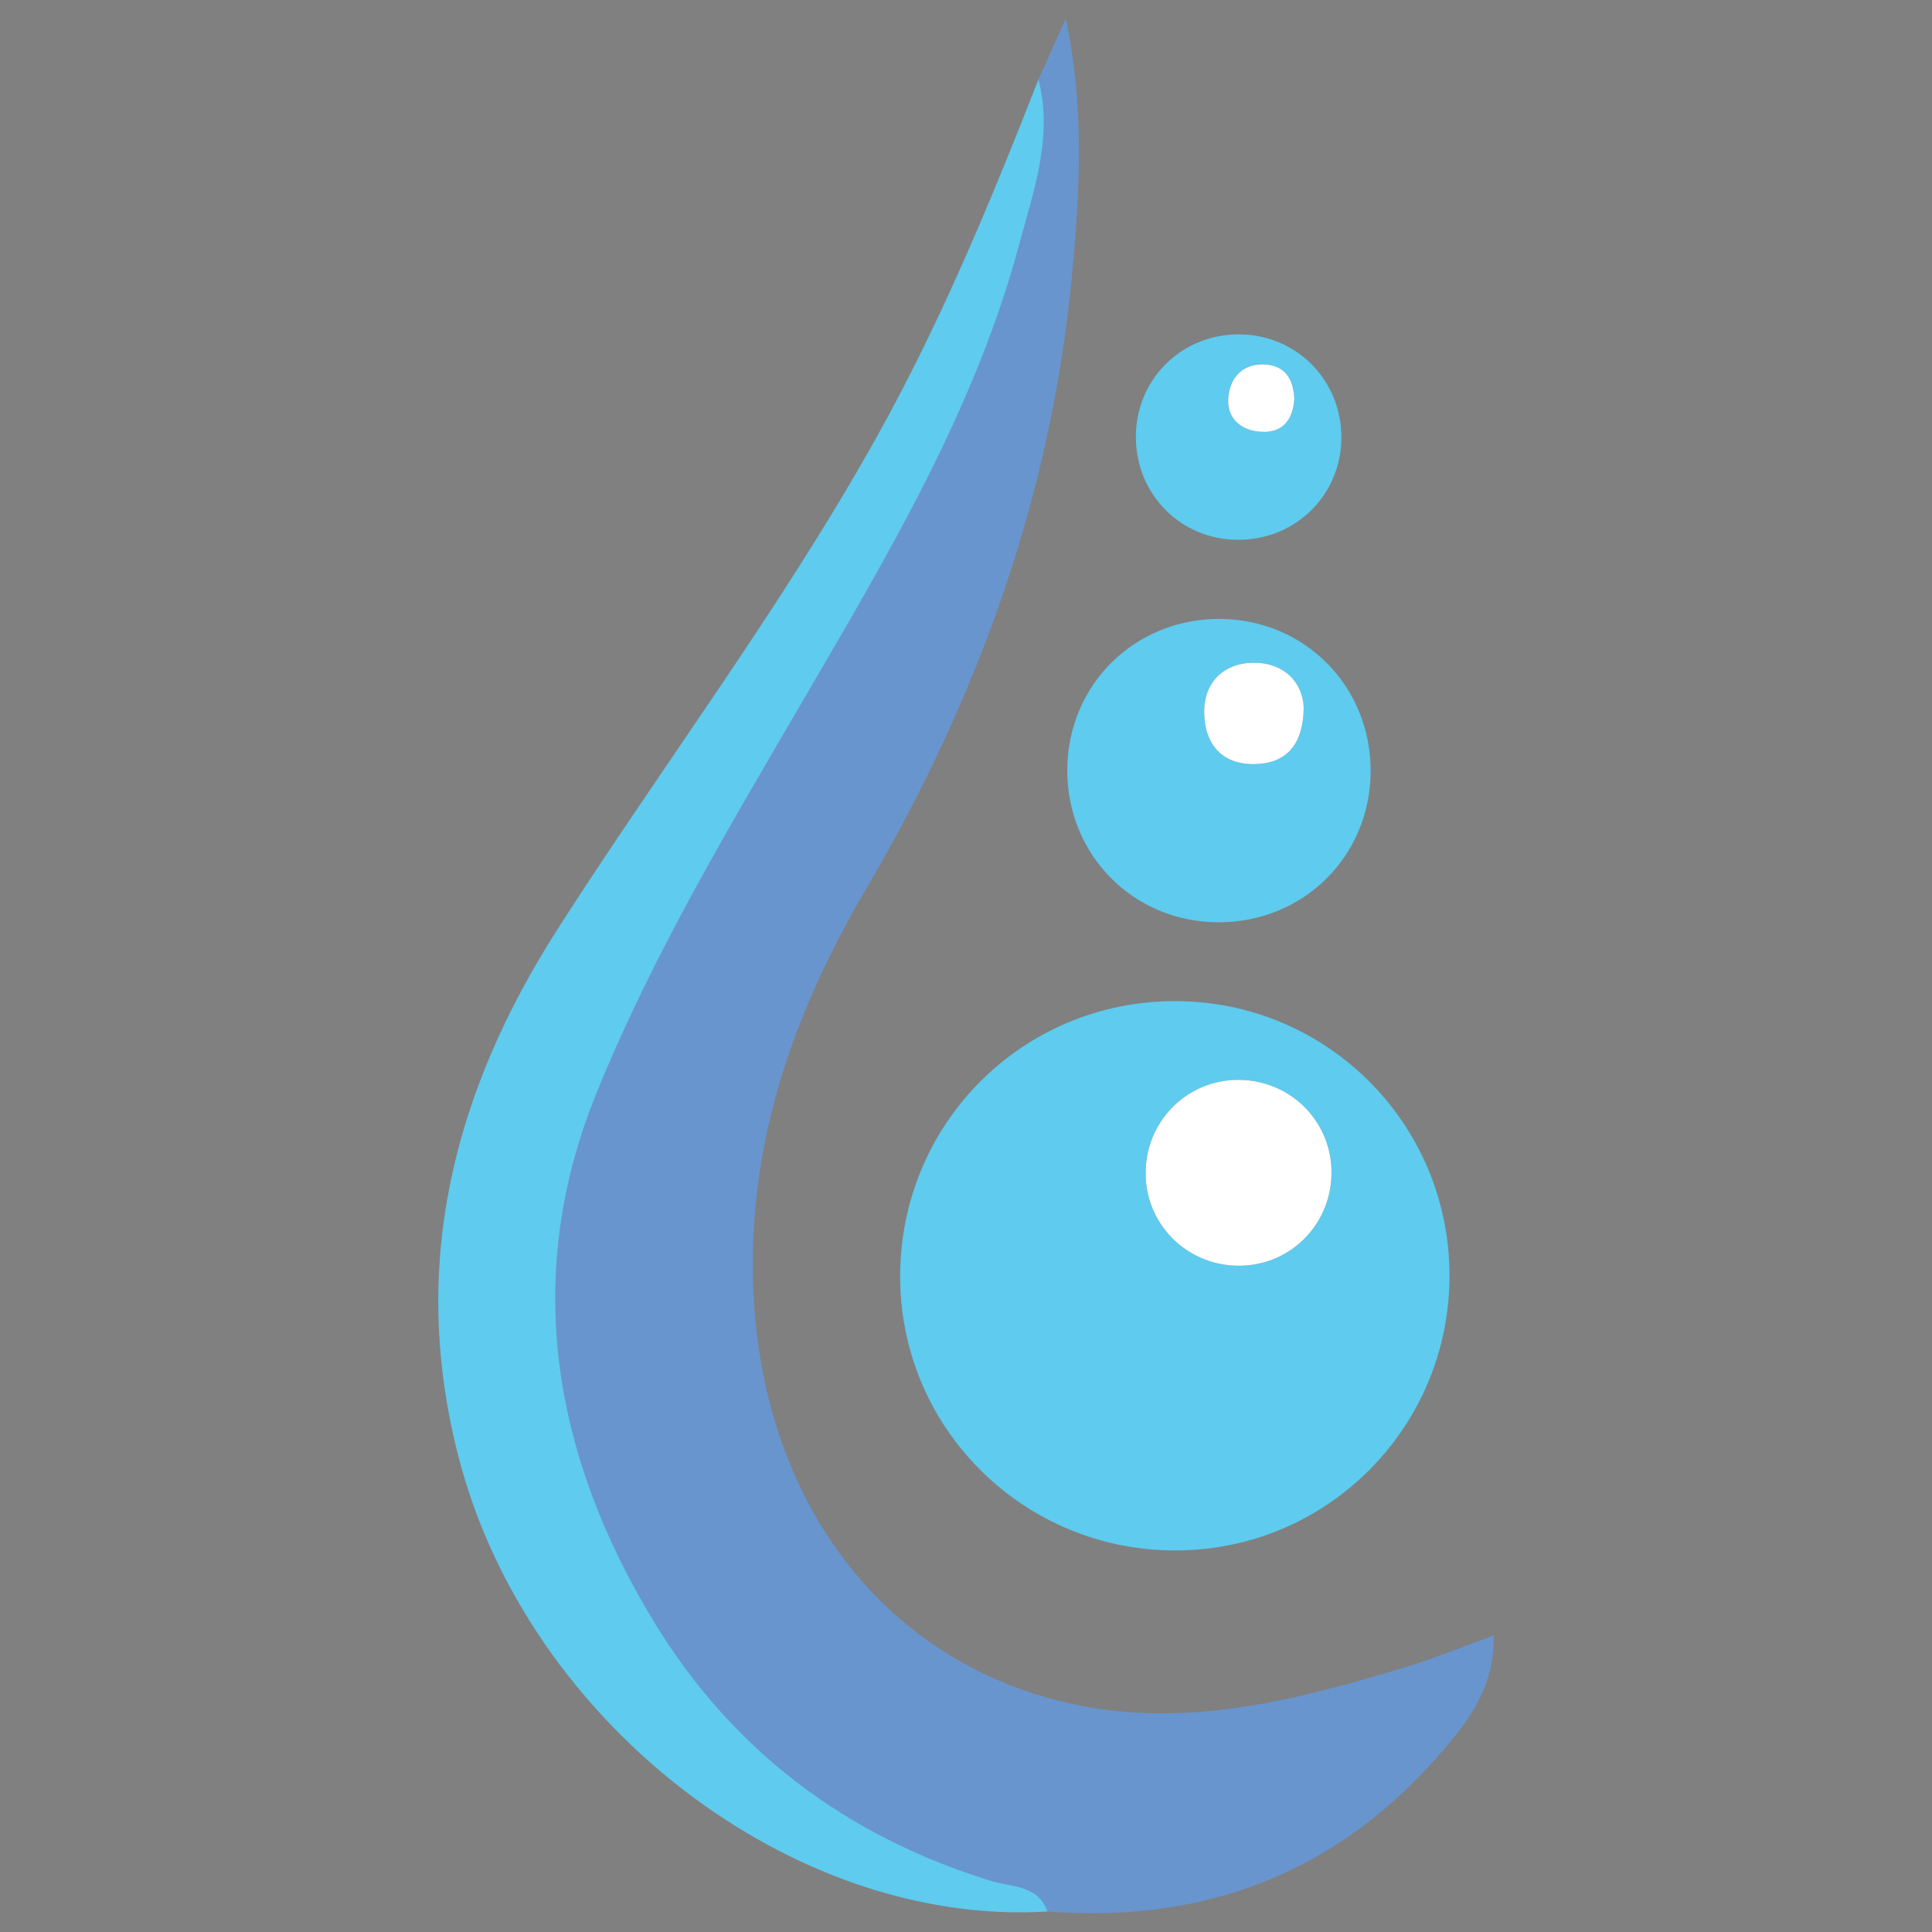 <?xml version="1.0" encoding="utf-8"?>
<!-- Generator: Adobe Illustrator 16.0.0, SVG Export Plug-In . SVG Version: 6.00 Build 0)  -->
<!DOCTYPE svg PUBLIC "-//W3C//DTD SVG 1.1//EN" "http://www.w3.org/Graphics/SVG/1.1/DTD/svg11.dtd">
<svg version="1.1"
	 id="svg2839" sodipodi:docname="New document 2" inkscape:version="0.47 r22583" xmlns:svg="http://www.w3.org/2000/svg" xmlns:cc="http://creativecommons.org/ns#" xmlns:dc="http://purl.org/dc/elements/1.1/" xmlns:rdf="http://www.w3.org/1999/02/22-rdf-syntax-ns#" xmlns:sodipodi="http://sodipodi.sourceforge.net/DTD/sodipodi-0.dtd" xmlns:inkscape="http://www.inkscape.org/namespaces/inkscape"
	 xmlns="http://www.w3.org/2000/svg" xmlns:xlink="http://www.w3.org/1999/xlink" x="0px" y="0px" width="100px" height="100px"
	 viewBox="0 0 100 100" enable-background="new 0 0 100 100" xml:space="preserve">
<rect x="0" y="0" width="100" height="100" fill="#808080" stroke="none"/>
<sodipodi:namedview  inkscape:pageopacity="0.0" inkscape:window-width="1280" inkscape:window-maximized="1" inkscape:window-y="-4" inkscape:pageshadow="2" inkscape:window-height="930" id="base" inkscape:window-x="-4" inkscape:document-units="px" inkscape:current-layer="layer1" inkscape:cx="327.85714" showgrid="false" inkscape:zoom="0.35" borderopacity="1.0" inkscape:cy="155.71428" pagecolor="#ffffff" bordercolor="#666666">
	</sodipodi:namedview>
<sodipodi:namedview  inkscape:pageopacity="0.0" inkscape:window-width="1920" inkscape:window-maximized="1" inkscape:window-y="-8" inkscape:pageshadow="2" inkscape:window-height="1017" id="base" inkscape:window-x="-8" inkscape:document-units="mm" inkscape:current-layer="layer1" inkscape:cx="24.572554" showgrid="false" inkscape:zoom="5.6" borderopacity="1.0" inkscape:cy="54.036543" pagecolor="#ffffff" bordercolor="#666666">
	</sodipodi:namedview>
<path fill="#404040" d="M474.864,7.161c-0.117-0.158-0.12-0.316,0-0.476C474.864,6.845,474.864,7.003,474.864,7.161z"/>
<path fill="#878787" d="M474.864,6.209c-0.104-0.059-0.08-0.151-0.068-0.243c0.025-0.036,0.048-0.033,0.068,0.005
	C474.864,6.05,474.864,6.13,474.864,6.209z"/>
<path fill="#ABABAB" d="M474.864,9.227c-0.093-0.021-0.074-0.09-0.065-0.154c0.021-0.045,0.041-0.045,0.065-0.005
	C474.864,9.12,474.864,9.174,474.864,9.227z"/>
<path fill="#8A8A8A" d="M474.864,9.067c-0.022,0.005-0.043,0.006-0.065,0.005c-0.015-0.069-0.011-0.131,0.065-0.163
	C474.864,8.962,474.864,9.015,474.864,9.067z"/>
<path fill="#A7A7A7" d="M474.864,5.971c-0.022-0.001-0.046-0.003-0.068-0.005c-0.009-0.064-0.021-0.133,0.068-0.154
	C474.864,5.865,474.864,5.918,474.864,5.971z"/>
<path fill="#878787" d="M465.646,5.509c0.005-0.039-0.007-0.09,0.019-0.116c0.078-0.099,0.067,0.01,0.065,0.038
	c-0.03,0.297,0.152,0.305,0.376,0.304c1.646-0.004,3.299-0.01,4.944,0.005c0.315,0.003,0.441-0.095,0.396-0.404
	c0.001-0.12,0.051-0.11,0.121-0.044c0.053,0.118,0.031,0.242,0.027,0.363c-0.017,0.221-0.175,0.235-0.342,0.235
	c-1.767,0.003-3.535,0.002-5.303,0c-0.106,0-0.213-0.001-0.296-0.083C465.656,5.707,465.65,5.607,465.646,5.509z"/>
<path fill="#313131" d="M471.532,5.57c-0.006-0.104-0.011-0.206-0.02-0.31c-0.023-0.032-0.046-0.067-0.057-0.108
	c-0.015-0.143-0.006-0.288-0.049-0.429c-0.037-0.27-0.146-0.535-0.052-0.813c-0.104-0.634-0.209-1.266-0.313-1.898
	c0.004-0.039-0.007-0.099,0.015-0.115c0.132-0.094,0.069,0.055,0.073,0.073c0.135,0.697,0.272,1.396,0.394,2.095
	c0.067,0.428,0.119,0.859,0.151,1.292c0.017,0.173,0.079,0.372-0.081,0.526C471.52,5.792,471.617,5.661,471.532,5.57z"/>
<path fill="#303030" d="M462.252,10.422c0.021-0.135,0.037-0.27,0.055-0.404c-0.037-0.212-0.064-0.425,0.037-0.628
	c0.028-0.08-0.01-0.174,0.056-0.247c0.108-0.171,0.036-0.373,0.094-0.555c-0.042-0.615,0.024-1.232-0.044-1.847
	c-0.023-0.039-0.037-0.081-0.042-0.125c-0.015-0.152-0.005-0.305-0.007-0.456c0.002-0.127-0.01-0.255,0.044-0.376
	c0.013-0.018,0.021-0.034,0.032-0.052c0.146,0.343,0.125,0.718,0.146,1.072c0.073,1.232-0.031,2.459-0.241,3.675
	c-0.006,0.035-0.041,0.064-0.063,0.098C462.257,10.542,462.292,10.466,462.252,10.422z"/>
<path fill="#696969" d="M471.532,5.57c0.092,0.09,0.063,0.204,0.063,0.313l0.013,0.002c-0.066,0.058-0.148,0.044-0.229,0.044
	c-1.834,0.001-3.668,0.001-5.503,0c-0.077,0-0.16,0.015-0.226-0.045c0-0.026,0.003-0.052,0.009-0.078
	c1.839,0.002,3.678,0.003,5.518,0.006C471.354,5.813,471.543,5.839,471.532,5.57z"/>
<path fill="#202020" d="M465.659,9.066c0.133-0.13,0.3-0.075,0.451-0.076c1.832-0.003,3.663-0.001,5.495-0.001
	c0.023,0.055,0.015,0.098-0.039,0.128c-0.264,0.065-0.524,0.027-0.785,0.027c-1.52,0.005-3.03,0.003-4.546,0.001
	c-0.171,0-0.348,0.023-0.513-0.041C465.704,9.092,465.682,9.079,465.659,9.066z"/>
<path fill="#282828" d="M465.653,5.885c1.981,0,3.97,0,5.955,0.001c-0.104,0.118-0.241,0.084-0.37,0.084
	c-1.738,0.001-3.479,0.001-5.216,0C465.895,5.97,465.754,6.005,465.653,5.885z"/>
<path fill="#313131" d="M471.601,9.091c0.001-0.033,0.008-0.067,0.009-0.102c0.224,0.491-0.021,0.976-0.039,1.462
	c-0.012,0.19,0.04,0.427-0.117,0.602c-0.03,0.026-0.063,0.026-0.089-0.004c-0.001-0.026-0.003-0.054-0.004-0.08
	c-0.054-0.142-0.02-0.288-0.024-0.432c0.007-0.14,0.106-0.261,0.081-0.407c0.047-0.13,0.035-0.267,0.038-0.4
	c0-0.037,0.004-0.075,0.01-0.112c0.036-0.09,0.027-0.184,0.031-0.276C471.512,9.251,471.518,9.154,471.601,9.091z"/>
<path fill="#BABABA" d="M463.358,26.145c-0.092-0.095,0.011-0.139,0.058-0.187c0.338-0.342,0.678-0.682,1.021-1.02
	c0.047-0.048,0.09-0.146,0.187-0.063c-0.401,0.42-0.803,0.841-1.203,1.261C463.402,26.165,463.382,26.168,463.358,26.145z"/>
<path fill="#313131" d="M461.688,2.715c0.031-0.232-0.168-0.408-0.151-0.636c0.274,0.325,0.435,0.688,0.354,1.126
	c-0.045-0.11-0.089-0.221-0.134-0.331C461.733,2.821,461.71,2.768,461.688,2.715z"/>
<path fill="#BABABA" d="M463.91,15.819c-0.035,0.445-0.217,0.818-0.563,1.107C463.536,16.558,463.725,16.188,463.91,15.819z"/>
<path fill="#2E2E2E" d="M465.673,9.153c-0.037,0.288-0.074,0.576-0.106,0.864c-0.132-0.333-0.109-0.651,0.097-0.951l0.002,0.013
	c0.023,0.013,0.035,0.028,0.031,0.046C465.688,9.145,465.681,9.153,465.673,9.153z"/>
<path fill="#2F2F2F" d="M462.407,5.732c-0.034-0.256-0.069-0.511-0.104-0.766c0.013-0.051,0.019-0.102,0.04-0.26
	c0.084,0.405,0.159,0.707,0.133,1.025l0,0C462.453,5.772,462.43,5.772,462.407,5.732z"/>
<path fill="#2D2D2D" d="M470.905,13.435c0.053-0.236,0.104-0.474,0.16-0.711C471.188,13,471.129,13.236,470.905,13.435z"/>
<path fill="#B7B7B7" d="M465.584,10.103c0.101,0.187,0.111,0.371-0.012,0.554c-0.021,0.04-0.044,0.042-0.067,0
	C465.457,10.462,465.55,10.286,465.584,10.103z"/>
<path fill="#B7B7B7" d="M470.65,14.228c-0.122-0.21-0.004-0.38,0.094-0.553C470.837,13.88,470.709,14.049,470.65,14.228z"/>
<path fill="#2A2A2A" d="M463.358,26.145c0.021-0.003,0.041-0.006,0.062-0.009c0.012,0.243-0.15,0.296-0.344,0.314
	C463.171,26.349,463.264,26.246,463.358,26.145z"/>
<path fill="#252525" d="M462.252,10.422c0.022,0.052,0.043,0.103,0.066,0.155c-0.016,0.078-0.023,0.157-0.033,0.237
	c-0.037-0.026-0.074-0.052-0.111-0.077C462.119,10.611,462.264,10.536,462.252,10.422z"/>
<path fill="#C1C1C1" d="M465.505,10.656c0.023,0,0.046,0,0.067,0c-0.025,0.104,0.06,0.229-0.062,0.312
	c-0.007,0.005-0.056-0.049-0.085-0.075c-0.063-0.046-0.06-0.098-0.012-0.152C465.447,10.713,465.476,10.685,465.505,10.656z"/>
<path fill="#232323" d="M471.36,11.049c0.026,0.002,0.06,0.003,0.089,0.004c0,0.05,0.007,0.1-0.001,0.147
	c-0.009,0.055,0.038,0.131-0.038,0.153c-0.021,0.004-0.063-0.09-0.094-0.138C471.29,11.149,471.281,11.088,471.36,11.049z"/>
<path fill="#2A2A2A" d="M465.255,24.23c0.076-0.09,0.153-0.182,0.23-0.272C465.472,24.104,465.479,24.266,465.255,24.23z"/>
<path fill="#BBBBBB" d="M462.084,27.255c-0.033-0.227,0.131-0.219,0.275-0.232C462.268,27.1,462.176,27.178,462.084,27.255z"/>
<path fill="#BDBDBD" d="M469.685,17.003c-0.09-0.145-0.07-0.251,0.108-0.295C469.757,16.806,469.721,16.904,469.685,17.003z"/>
<path fill="#252525" d="M471.275,11.74c0.01-0.068,0.02-0.138,0.025-0.207c0.074,0.071,0.07,0.164,0.063,0.255
	c-0.004,0.035-0.023,0.075-0.064,0.025C471.285,11.795,471.283,11.766,471.275,11.74z"/>
<path fill="#232323" d="M465.418,10.74c0.003,0.051,0.007,0.102,0.012,0.152c-0.011,0.052-0.02,0.104-0.025,0.155
	C465.345,10.941,465.244,10.834,465.418,10.74z"/>
<path fill="#C0C0C0" d="M471.532,9.309c-0.006,0.104-0.016,0.208-0.021,0.312c-0.062,0.01-0.104,0.006-0.063-0.076
	c0.042-0.322-0.164-0.32-0.396-0.32c-1.621,0.005-3.238,0.003-4.86,0c-0.152,0-0.318,0.051-0.455-0.067
	c0.104-0.085,0.229-0.047,0.344-0.047c1.705-0.002,3.41-0.005,5.116,0.004C471.321,9.114,471.57,8.989,471.532,9.309z"/>
<path fill="#8E8E8E" d="M471.532,9.309c-0.023-0.197-0.177-0.16-0.302-0.16c-1.832,0.002-3.663,0.005-5.494,0.008
	c-0.021-0.001-0.042-0.002-0.063-0.003c-0.008-0.023-0.012-0.049-0.012-0.074c1.979,0.004,3.96,0.008,5.938,0.012
	C471.595,9.169,471.604,9.252,471.532,9.309z"/>
<path fill="#B4B4B4" d="M471.45,9.544c0.021,0.025,0.042,0.051,0.063,0.076c0,0.029,0,0.058,0,0.087
	c-0.063,0.124,0.022,0.273-0.063,0.395c0.006,0.142,0.011,0.283-0.095,0.396c-0.021,0.039-0.043,0.039-0.063,0.001
	C471.447,10.197,471.275,9.843,471.45,9.544z"/>
<path fill="#C2C2C2" d="M471.292,10.499c0.021-0.001,0.042-0.001,0.063-0.001c0,0.157,0.001,0.314,0.001,0.471
	C471.242,10.825,471.311,10.656,471.292,10.499z"/>
<path fill="#C4C4C4" d="M462.464,8.51c-0.146-0.55-0.028-1.111-0.063-1.665c0.002-0.026,0.002-0.054,0.002-0.08
	c0.055-0.026,0.091-0.01,0.107,0.047C462.492,7.378,462.576,7.946,462.464,8.51z"/>
<path fill="#B4B4B4" d="M462.466,6.766c-0.021-0.001-0.046-0.001-0.063-0.001c-0.027-0.026-0.059-0.053-0.08-0.079
	c0.029-0.291-0.076-0.593,0.064-0.874c0.089,0.088,0.034,0.199,0.053,0.298c0.014,0.164-0.027,0.331,0.023,0.493
	c0.01,0.029,0.021,0.058,0.029,0.086C462.516,6.726,462.507,6.751,462.466,6.766z"/>
<path fill="#7F7F7F" d="M471.516,5.171c0.001,0.03,0.001,0.06,0.001,0.09c-0.021,0.024-0.045,0.05-0.063,0.074
	c-0.081-0.472-0.235-0.938-0.091-1.424c0.026,0.289,0.061,0.579,0.091,0.868C471.538,4.898,471.446,5.049,471.516,5.171z"/>
<path fill="#333333" d="M462.466,6.766c0.009-0.025,0.021-0.051,0.026-0.077c0.104,0.634,0.104,1.267-0.003,1.899
	c-0.008-0.025-0.021-0.052-0.025-0.078C462.507,7.929,462.508,7.347,462.466,6.766z"/>
<path fill="#B3B3B3" d="M462.383,9.384c-0.107,0.2-0.038,0.425-0.076,0.634c-0.102-0.213-0.113-0.425,0.016-0.633
	C462.339,9.343,462.36,9.344,462.383,9.384z"/>
<path fill="#C3C3C3" d="M462.383,9.384c-0.021,0-0.043,0.001-0.063,0.001c0-0.179,0-0.357,0-0.575
	c0.11,0.125,0.052,0.236,0.077,0.333C462.391,9.223,462.387,9.303,462.383,9.384z"/>
<path fill="#333333" d="M462.407,6.091c-0.006-0.094-0.018-0.187-0.021-0.279c0.007-0.026,0.019-0.053,0.021-0.079
	c0.021,0,0.046,0,0.065,0c-0.005,0.141-0.01,0.282-0.014,0.424C462.434,6.144,462.414,6.121,462.407,6.091z"/>
<path fill="#7E7E7E" d="M471.516,5.171c-0.104-0.115-0.053-0.259-0.063-0.392C471.548,4.897,471.519,5.036,471.516,5.171z"/>
<path fill="#B2B2B2" d="M462.407,6.091c0.019,0.021,0.038,0.043,0.056,0.065c0,0.148,0,0.298,0,0.446
	C462.346,6.443,462.413,6.263,462.407,6.091z"/>
<path fill="#B2B2B2" d="M471.45,10.102c0.012-0.134-0.039-0.276,0.063-0.395C471.516,9.842,471.548,9.982,471.45,10.102z"/>
<g>
	<path fill-rule="evenodd" clip-rule="evenodd" fill="#6895CE" d="M55.163,0.971c0.975,4.543,0.731,8.845,0.34,13.113
		c-1.057,11.467-4.859,22.038-10.677,31.934c-3.655,6.217-6.028,12.822-5.854,20.174c0.265,11.205,6.53,19.763,16.417,21.979
		c5.968,1.338,11.737-0.177,17.425-1.899c1.445-0.438,2.848-1.02,4.5-1.62c0.045,2.14-0.828,3.728-1.951,5.134
		c-5.41,6.792-12.484,9.82-21.142,9.153c-0.497-1.394-1.883-1.262-2.921-1.582c-7.49-2.311-13.388-6.744-17.444-13.405
		c-5.22-8.573-6.828-17.824-3.019-27.271c2.896-7.18,6.911-13.874,10.822-20.582c4.372-7.496,8.827-14.977,11.102-23.468
		c0.745-2.781,1.76-5.555,0.99-8.523"/>
	<path fill-rule="evenodd" clip-rule="evenodd" fill="#5ECBEF" d="M60.911,80.252C53.056,80.295,46.66,74.02,46.592,66.2
		c-0.07-7.972,6.288-14.393,14.241-14.382c7.846,0.01,14.176,6.334,14.193,14.178C75.042,73.847,68.741,80.209,60.911,80.252z
		 M64.202,55.895c-2.664-0.059-4.843,2.035-4.902,4.716c-0.059,2.665,2.033,4.842,4.715,4.901c2.666,0.061,4.842-2.034,4.902-4.714
		C68.978,58.133,66.882,55.954,64.202,55.895z"/>
	<path fill-rule="evenodd" clip-rule="evenodd" fill="#5ECBEF" d="M53.752,4.106c0.77,2.968-0.245,5.742-0.99,8.523
		c-2.275,8.491-6.73,15.973-11.102,23.468C37.748,42.806,33.733,49.5,30.837,56.68c-3.81,9.447-2.201,18.698,3.019,27.271
		c4.056,6.661,9.954,11.095,17.444,13.405c1.038,0.32,2.424,0.188,2.921,1.582c-13.143,0.816-26.844-9.714-30.444-23.364
		c-2.637-9.989-0.327-19.043,5.11-27.524c5.425-8.462,11.489-16.503,16.416-25.297C48.655,16.768,51.262,10.47,53.752,4.106z"/>
	<path fill-rule="evenodd" clip-rule="evenodd" fill="#5ECBEF" d="M63.173,32.036c4.391,0.036,7.807,3.523,7.771,7.931
		c-0.037,4.392-3.521,7.807-7.932,7.771c-4.389-0.036-7.806-3.522-7.77-7.93C55.279,35.414,58.764,31.999,63.173,32.036z
		 M67.479,36.635c-0.049-1.341-1.051-2.355-2.639-2.332c-1.436,0.022-2.525,0.952-2.51,2.572c0.016,1.68,0.959,2.716,2.641,2.673
		C66.472,39.511,67.454,38.665,67.479,36.635z"/>
	<path fill-rule="evenodd" clip-rule="evenodd" fill="#5ECBEF" d="M58.796,22.396c0.113-2.934,2.52-5.17,5.477-5.087
		c3.035,0.085,5.332,2.615,5.146,5.667c-0.178,2.924-2.643,5.106-5.602,4.958C60.882,27.788,58.683,25.361,58.796,22.396z
		 M66.993,20.634c-0.053-1.064-0.518-1.77-1.656-1.77c-1.133-0.001-1.695,0.801-1.762,1.752c-0.074,1.061,0.684,1.684,1.723,1.734
		C66.423,22.403,66.929,21.702,66.993,20.634z"/>
	<path fill-rule="evenodd" clip-rule="evenodd" fill="#FFFFFF" d="M64.202,55.895c2.68,0.06,4.775,2.238,4.715,4.903
		c-0.061,2.68-2.236,4.774-4.902,4.714c-2.682-0.06-4.773-2.236-4.715-4.901C59.359,57.93,61.538,55.836,64.202,55.895z"/>
	<path fill-rule="evenodd" clip-rule="evenodd" fill="#FFFFFF" d="M67.479,36.635c-0.025,2.03-1.008,2.876-2.508,2.914
		c-1.682,0.043-2.625-0.993-2.641-2.673c-0.016-1.621,1.074-2.55,2.51-2.572C66.429,34.279,67.431,35.293,67.479,36.635z"/>
	<path fill-rule="evenodd" clip-rule="evenodd" fill="#FFFFFF" d="M66.993,20.634c-0.064,1.067-0.57,1.769-1.695,1.716
		c-1.039-0.05-1.797-0.673-1.723-1.734c0.066-0.951,0.629-1.753,1.762-1.752C66.476,18.865,66.94,19.57,66.993,20.634z"/>
</g>
</svg>
